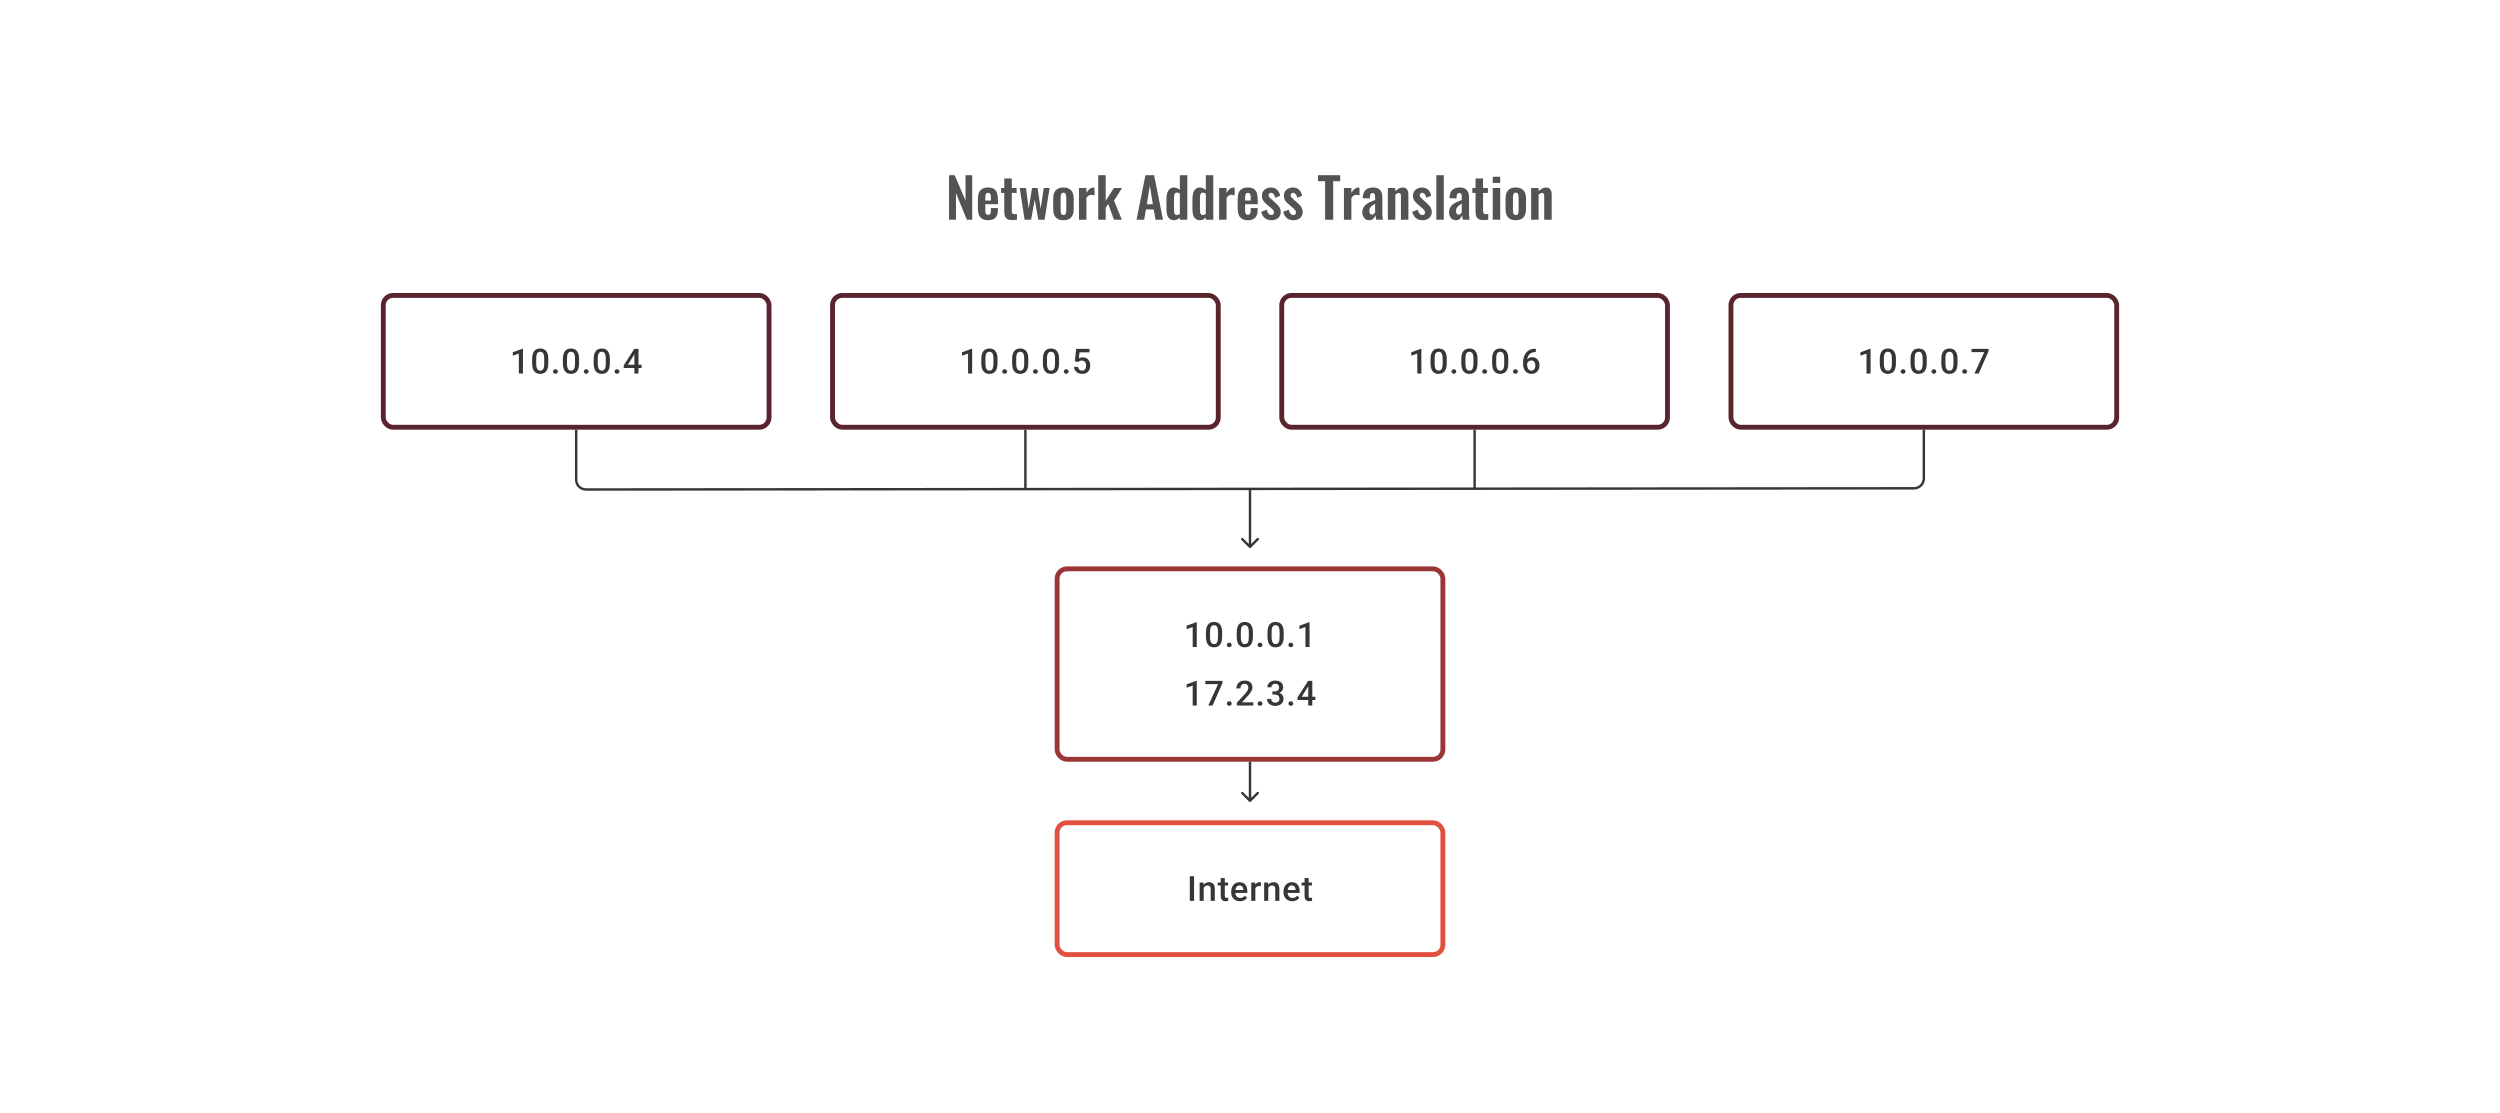 <svg width="1024" height="456" viewBox="0 0 1024 456" fill="none" xmlns="http://www.w3.org/2000/svg">
<path d="M511.646 224.354C511.842 224.549 512.158 224.549 512.354 224.354L515.536 221.172C515.731 220.976 515.731 220.66 515.536 220.464C515.34 220.269 515.024 220.269 514.828 220.464L512 223.293L509.172 220.464C508.976 220.269 508.66 220.269 508.464 220.464C508.269 220.66 508.269 220.976 508.464 221.172L511.646 224.354ZM420 200.333L420 200.833L420 200.333ZM240.004 200.496L240.003 199.996L240.004 200.496ZM235.5 176V196.496H236.5V176H235.5ZM788.5 196.004V176H787.5V196.004H788.5ZM511.5 200.25V224H512.5V200.25H511.5ZM512 200.75L604 200.667L604 199.667L512 199.75L512 200.75ZM604 200.667L784.004 200.504L784.003 199.504L604 199.667L604 200.667ZM604.5 200.167V176H603.5V200.167H604.5ZM240.004 200.996L420 200.833L420 199.833L240.003 199.996L240.004 200.996ZM420 200.833L512 200.75L512 199.75L420 199.833L420 200.833ZM420.5 200.333V176H419.5V200.333H420.5ZM787.5 196.004C787.5 197.935 785.935 199.502 784.003 199.504L784.004 200.504C786.488 200.501 788.5 198.487 788.5 196.004H787.5ZM235.5 196.496C235.5 198.983 237.517 200.999 240.004 200.996L240.003 199.996C238.069 199.998 236.5 198.431 236.5 196.496H235.5Z" fill="#1E1E21" fill-opacity="0.89"/>
<path d="M214.195 142.856V153H212.522V144.842L210.043 145.682V144.3L213.994 142.856H214.195ZM224.582 147.098V148.751C224.582 149.542 224.504 150.218 224.346 150.778C224.194 151.334 223.971 151.785 223.68 152.132C223.388 152.479 223.039 152.734 222.631 152.896C222.229 153.058 221.777 153.139 221.277 153.139C220.879 153.139 220.509 153.088 220.166 152.986C219.828 152.884 219.523 152.725 219.25 152.507C218.977 152.289 218.743 152.009 218.549 151.667C218.359 151.32 218.211 150.905 218.104 150.424C218.002 149.943 217.951 149.385 217.951 148.751V147.098C217.951 146.302 218.03 145.631 218.188 145.085C218.345 144.534 218.569 144.087 218.861 143.745C219.153 143.397 219.5 143.145 219.903 142.988C220.31 142.83 220.763 142.752 221.263 142.752C221.666 142.752 222.036 142.803 222.374 142.904C222.717 143.002 223.022 143.157 223.291 143.37C223.564 143.582 223.795 143.86 223.985 144.203C224.18 144.541 224.328 144.95 224.43 145.432C224.531 145.909 224.582 146.464 224.582 147.098ZM222.909 148.987V146.848C222.909 146.445 222.886 146.091 222.84 145.786C222.793 145.476 222.724 145.214 222.631 145.001C222.543 144.784 222.432 144.608 222.298 144.474C222.164 144.335 222.011 144.235 221.84 144.175C221.668 144.11 221.476 144.078 221.263 144.078C221.004 144.078 220.773 144.129 220.569 144.231C220.365 144.328 220.194 144.485 220.055 144.703C219.916 144.92 219.81 145.207 219.736 145.564C219.666 145.915 219.632 146.344 219.632 146.848V148.987C219.632 149.394 219.655 149.753 219.701 150.063C219.747 150.373 219.817 150.639 219.909 150.861C220.002 151.079 220.113 151.26 220.243 151.403C220.377 151.542 220.53 151.644 220.701 151.709C220.877 151.773 221.069 151.806 221.277 151.806C221.541 151.806 221.775 151.755 221.979 151.653C222.182 151.551 222.354 151.389 222.492 151.167C222.631 150.94 222.735 150.646 222.805 150.285C222.874 149.924 222.909 149.491 222.909 148.987ZM226.526 152.167C226.526 151.908 226.614 151.69 226.79 151.514C226.966 151.334 227.204 151.243 227.505 151.243C227.811 151.243 228.049 151.334 228.22 151.514C228.396 151.69 228.484 151.908 228.484 152.167C228.484 152.426 228.396 152.644 228.22 152.819C228.049 152.995 227.811 153.083 227.505 153.083C227.204 153.083 226.966 152.995 226.79 152.819C226.614 152.644 226.526 152.426 226.526 152.167ZM237.191 147.098V148.751C237.191 149.542 237.112 150.218 236.955 150.778C236.802 151.334 236.58 151.785 236.288 152.132C235.997 152.479 235.647 152.734 235.24 152.896C234.837 153.058 234.386 153.139 233.886 153.139C233.488 153.139 233.117 153.088 232.775 152.986C232.437 152.884 232.132 152.725 231.858 152.507C231.585 152.289 231.352 152.009 231.157 151.667C230.967 151.32 230.819 150.905 230.713 150.424C230.611 149.943 230.56 149.385 230.56 148.751V147.098C230.56 146.302 230.639 145.631 230.796 145.085C230.953 144.534 231.178 144.087 231.47 143.745C231.761 143.397 232.108 143.145 232.511 142.988C232.918 142.83 233.372 142.752 233.872 142.752C234.275 142.752 234.645 142.803 234.983 142.904C235.325 143.002 235.631 143.157 235.899 143.37C236.173 143.582 236.404 143.86 236.594 144.203C236.788 144.541 236.936 144.95 237.038 145.432C237.14 145.909 237.191 146.464 237.191 147.098ZM235.518 148.987V146.848C235.518 146.445 235.494 146.091 235.448 145.786C235.402 145.476 235.332 145.214 235.24 145.001C235.152 144.784 235.041 144.608 234.907 144.474C234.772 144.335 234.62 144.235 234.448 144.175C234.277 144.11 234.085 144.078 233.872 144.078C233.613 144.078 233.381 144.129 233.178 144.231C232.974 144.328 232.803 144.485 232.664 144.703C232.525 144.92 232.419 145.207 232.344 145.564C232.275 145.915 232.24 146.344 232.24 146.848V148.987C232.24 149.394 232.263 149.753 232.31 150.063C232.356 150.373 232.425 150.639 232.518 150.861C232.611 151.079 232.722 151.26 232.851 151.403C232.986 151.542 233.138 151.644 233.31 151.709C233.485 151.773 233.678 151.806 233.886 151.806C234.15 151.806 234.383 151.755 234.587 151.653C234.791 151.551 234.962 151.389 235.101 151.167C235.24 150.94 235.344 150.646 235.413 150.285C235.483 149.924 235.518 149.491 235.518 148.987ZM239.135 152.167C239.135 151.908 239.223 151.69 239.399 151.514C239.575 151.334 239.813 151.243 240.114 151.243C240.419 151.243 240.658 151.334 240.829 151.514C241.005 151.69 241.093 151.908 241.093 152.167C241.093 152.426 241.005 152.644 240.829 152.819C240.658 152.995 240.419 153.083 240.114 153.083C239.813 153.083 239.575 152.995 239.399 152.819C239.223 152.644 239.135 152.426 239.135 152.167ZM249.8 147.098V148.751C249.8 149.542 249.721 150.218 249.563 150.778C249.411 151.334 249.188 151.785 248.897 152.132C248.605 152.479 248.256 152.734 247.848 152.896C247.446 153.058 246.994 153.139 246.494 153.139C246.096 153.139 245.726 153.088 245.384 152.986C245.046 152.884 244.74 152.725 244.467 152.507C244.194 152.289 243.96 152.009 243.766 151.667C243.576 151.32 243.428 150.905 243.321 150.424C243.22 149.943 243.169 149.385 243.169 148.751V147.098C243.169 146.302 243.247 145.631 243.405 145.085C243.562 144.534 243.787 144.087 244.078 143.745C244.37 143.397 244.717 143.145 245.12 142.988C245.527 142.83 245.981 142.752 246.481 142.752C246.883 142.752 247.254 142.803 247.592 142.904C247.934 143.002 248.24 143.157 248.508 143.37C248.781 143.582 249.013 143.86 249.202 144.203C249.397 144.541 249.545 144.95 249.647 145.432C249.749 145.909 249.8 146.464 249.8 147.098ZM248.126 148.987V146.848C248.126 146.445 248.103 146.091 248.057 145.786C248.01 145.476 247.941 145.214 247.848 145.001C247.76 144.784 247.649 144.608 247.515 144.474C247.381 144.335 247.228 144.235 247.057 144.175C246.886 144.11 246.694 144.078 246.481 144.078C246.221 144.078 245.99 144.129 245.786 144.231C245.583 144.328 245.411 144.485 245.272 144.703C245.134 144.92 245.027 145.207 244.953 145.564C244.884 145.915 244.849 146.344 244.849 146.848V148.987C244.849 149.394 244.872 149.753 244.918 150.063C244.965 150.373 245.034 150.639 245.127 150.861C245.219 151.079 245.33 151.26 245.46 151.403C245.594 151.542 245.747 151.644 245.918 151.709C246.094 151.773 246.286 151.806 246.494 151.806C246.758 151.806 246.992 151.755 247.196 151.653C247.399 151.551 247.571 151.389 247.71 151.167C247.848 150.94 247.953 150.646 248.022 150.285C248.091 149.924 248.126 149.491 248.126 148.987ZM251.743 152.167C251.743 151.908 251.831 151.69 252.007 151.514C252.183 151.334 252.422 151.243 252.722 151.243C253.028 151.243 253.266 151.334 253.438 151.514C253.613 151.69 253.701 151.908 253.701 152.167C253.701 152.426 253.613 152.644 253.438 152.819C253.266 152.995 253.028 153.083 252.722 153.083C252.422 153.083 252.183 152.995 252.007 152.819C251.831 152.644 251.743 152.426 251.743 152.167ZM262.783 149.396V150.73H255.493L255.437 149.723L259.797 142.89H261.137L259.686 145.376L257.18 149.396H262.783ZM261.519 142.89V153H259.846V142.89H261.519Z" fill="#1E1E21" fill-opacity="0.89"/>
<rect x="157" y="121" width="158" height="54" rx="4" stroke="#59242D" stroke-width="2"/>
<path d="M398.195 142.856V153H396.522V144.842L394.043 145.682V144.3L397.994 142.856H398.195ZM408.582 147.098V148.751C408.582 149.542 408.504 150.218 408.346 150.778C408.194 151.334 407.971 151.785 407.68 152.132C407.388 152.479 407.039 152.734 406.631 152.896C406.229 153.058 405.777 153.139 405.277 153.139C404.879 153.139 404.509 153.088 404.166 152.986C403.828 152.884 403.523 152.725 403.25 152.507C402.977 152.289 402.743 152.009 402.549 151.667C402.359 151.32 402.211 150.905 402.104 150.424C402.002 149.943 401.951 149.385 401.951 148.751V147.098C401.951 146.302 402.03 145.631 402.188 145.085C402.345 144.534 402.569 144.087 402.861 143.745C403.153 143.397 403.5 143.145 403.903 142.988C404.31 142.83 404.763 142.752 405.263 142.752C405.666 142.752 406.036 142.803 406.374 142.904C406.717 143.002 407.022 143.157 407.291 143.37C407.564 143.582 407.795 143.86 407.985 144.203C408.18 144.541 408.328 144.95 408.43 145.432C408.531 145.909 408.582 146.464 408.582 147.098ZM406.909 148.987V146.848C406.909 146.445 406.886 146.091 406.84 145.786C406.793 145.476 406.724 145.214 406.631 145.001C406.543 144.784 406.432 144.608 406.298 144.474C406.164 144.335 406.011 144.235 405.84 144.175C405.668 144.11 405.476 144.078 405.263 144.078C405.004 144.078 404.773 144.129 404.569 144.231C404.365 144.328 404.194 144.485 404.055 144.703C403.916 144.92 403.81 145.207 403.736 145.564C403.666 145.915 403.632 146.344 403.632 146.848V148.987C403.632 149.394 403.655 149.753 403.701 150.063C403.747 150.373 403.817 150.639 403.909 150.861C404.002 151.079 404.113 151.26 404.243 151.403C404.377 151.542 404.53 151.644 404.701 151.709C404.877 151.773 405.069 151.806 405.277 151.806C405.541 151.806 405.775 151.755 405.979 151.653C406.182 151.551 406.354 151.389 406.492 151.167C406.631 150.94 406.735 150.646 406.805 150.285C406.874 149.924 406.909 149.491 406.909 148.987ZM410.526 152.167C410.526 151.908 410.614 151.69 410.79 151.514C410.966 151.334 411.204 151.243 411.505 151.243C411.811 151.243 412.049 151.334 412.22 151.514C412.396 151.69 412.484 151.908 412.484 152.167C412.484 152.426 412.396 152.644 412.22 152.819C412.049 152.995 411.811 153.083 411.505 153.083C411.204 153.083 410.966 152.995 410.79 152.819C410.614 152.644 410.526 152.426 410.526 152.167ZM421.191 147.098V148.751C421.191 149.542 421.112 150.218 420.955 150.778C420.802 151.334 420.58 151.785 420.288 152.132C419.997 152.479 419.647 152.734 419.24 152.896C418.837 153.058 418.386 153.139 417.886 153.139C417.488 153.139 417.117 153.088 416.775 152.986C416.437 152.884 416.132 152.725 415.858 152.507C415.585 152.289 415.352 152.009 415.157 151.667C414.967 151.32 414.819 150.905 414.713 150.424C414.611 149.943 414.56 149.385 414.56 148.751V147.098C414.56 146.302 414.639 145.631 414.796 145.085C414.953 144.534 415.178 144.087 415.47 143.745C415.761 143.397 416.108 143.145 416.511 142.988C416.918 142.83 417.372 142.752 417.872 142.752C418.275 142.752 418.645 142.803 418.983 142.904C419.325 143.002 419.631 143.157 419.899 143.37C420.173 143.582 420.404 143.86 420.594 144.203C420.788 144.541 420.936 144.95 421.038 145.432C421.14 145.909 421.191 146.464 421.191 147.098ZM419.518 148.987V146.848C419.518 146.445 419.494 146.091 419.448 145.786C419.402 145.476 419.332 145.214 419.24 145.001C419.152 144.784 419.041 144.608 418.907 144.474C418.772 144.335 418.62 144.235 418.448 144.175C418.277 144.11 418.085 144.078 417.872 144.078C417.613 144.078 417.381 144.129 417.178 144.231C416.974 144.328 416.803 144.485 416.664 144.703C416.525 144.92 416.419 145.207 416.344 145.564C416.275 145.915 416.24 146.344 416.24 146.848V148.987C416.24 149.394 416.263 149.753 416.31 150.063C416.356 150.373 416.425 150.639 416.518 150.861C416.611 151.079 416.722 151.26 416.851 151.403C416.986 151.542 417.138 151.644 417.31 151.709C417.485 151.773 417.678 151.806 417.886 151.806C418.15 151.806 418.383 151.755 418.587 151.653C418.791 151.551 418.962 151.389 419.101 151.167C419.24 150.94 419.344 150.646 419.413 150.285C419.483 149.924 419.518 149.491 419.518 148.987ZM423.135 152.167C423.135 151.908 423.223 151.69 423.399 151.514C423.575 151.334 423.813 151.243 424.114 151.243C424.419 151.243 424.658 151.334 424.829 151.514C425.005 151.69 425.093 151.908 425.093 152.167C425.093 152.426 425.005 152.644 424.829 152.819C424.658 152.995 424.419 153.083 424.114 153.083C423.813 153.083 423.575 152.995 423.399 152.819C423.223 152.644 423.135 152.426 423.135 152.167ZM433.8 147.098V148.751C433.8 149.542 433.721 150.218 433.563 150.778C433.411 151.334 433.188 151.785 432.897 152.132C432.605 152.479 432.256 152.734 431.848 152.896C431.446 153.058 430.994 153.139 430.494 153.139C430.096 153.139 429.726 153.088 429.384 152.986C429.046 152.884 428.74 152.725 428.467 152.507C428.194 152.289 427.96 152.009 427.766 151.667C427.576 151.32 427.428 150.905 427.321 150.424C427.22 149.943 427.169 149.385 427.169 148.751V147.098C427.169 146.302 427.247 145.631 427.405 145.085C427.562 144.534 427.787 144.087 428.078 143.745C428.37 143.397 428.717 143.145 429.12 142.988C429.527 142.83 429.981 142.752 430.481 142.752C430.883 142.752 431.254 142.803 431.592 142.904C431.934 143.002 432.24 143.157 432.508 143.37C432.781 143.582 433.013 143.86 433.202 144.203C433.397 144.541 433.545 144.95 433.647 145.432C433.749 145.909 433.8 146.464 433.8 147.098ZM432.126 148.987V146.848C432.126 146.445 432.103 146.091 432.057 145.786C432.01 145.476 431.941 145.214 431.848 145.001C431.76 144.784 431.649 144.608 431.515 144.474C431.381 144.335 431.228 144.235 431.057 144.175C430.886 144.11 430.694 144.078 430.481 144.078C430.221 144.078 429.99 144.129 429.786 144.231C429.583 144.328 429.411 144.485 429.272 144.703C429.134 144.92 429.027 145.207 428.953 145.564C428.884 145.915 428.849 146.344 428.849 146.848V148.987C428.849 149.394 428.872 149.753 428.918 150.063C428.965 150.373 429.034 150.639 429.127 150.861C429.219 151.079 429.33 151.26 429.46 151.403C429.594 151.542 429.747 151.644 429.918 151.709C430.094 151.773 430.286 151.806 430.494 151.806C430.758 151.806 430.992 151.755 431.196 151.653C431.399 151.551 431.571 151.389 431.71 151.167C431.848 150.94 431.953 150.646 432.022 150.285C432.091 149.924 432.126 149.491 432.126 148.987ZM435.743 152.167C435.743 151.908 435.831 151.69 436.007 151.514C436.183 151.334 436.422 151.243 436.722 151.243C437.028 151.243 437.266 151.334 437.438 151.514C437.613 151.69 437.701 151.908 437.701 152.167C437.701 152.426 437.613 152.644 437.438 152.819C437.266 152.995 437.028 153.083 436.722 153.083C436.422 153.083 436.183 152.995 436.007 152.819C435.831 152.644 435.743 152.426 435.743 152.167ZM441.576 148.299L440.242 147.973L440.791 142.89H446.241V144.307H442.18L441.902 146.786C442.059 146.693 442.277 146.603 442.555 146.515C442.832 146.422 443.149 146.376 443.506 146.376C443.983 146.376 444.408 146.455 444.783 146.612C445.163 146.765 445.485 146.989 445.748 147.286C446.012 147.577 446.214 147.934 446.353 148.355C446.491 148.771 446.561 149.241 446.561 149.764C446.561 150.232 446.491 150.669 446.353 151.077C446.218 151.484 446.015 151.843 445.742 152.153C445.468 152.463 445.124 152.706 444.707 152.882C444.295 153.053 443.807 153.139 443.242 153.139C442.821 153.139 442.416 153.079 442.027 152.958C441.643 152.833 441.298 152.651 440.992 152.41C440.687 152.164 440.441 151.864 440.256 151.507C440.071 151.146 439.965 150.732 439.937 150.264H441.576C441.617 150.593 441.707 150.873 441.846 151.104C441.99 151.331 442.18 151.505 442.416 151.625C442.652 151.746 442.925 151.806 443.235 151.806C443.517 151.806 443.76 151.757 443.964 151.66C444.168 151.558 444.337 151.415 444.471 151.229C444.61 151.04 444.712 150.817 444.776 150.563C444.846 150.308 444.881 150.026 444.881 149.716C444.881 149.42 444.841 149.149 444.763 148.903C444.688 148.658 444.575 148.445 444.422 148.265C444.274 148.084 444.087 147.945 443.86 147.848C443.633 147.746 443.372 147.695 443.075 147.695C442.677 147.695 442.372 147.753 442.159 147.869C441.95 147.985 441.756 148.128 441.576 148.299Z" fill="#1E1E21" fill-opacity="0.89"/>
<rect x="341" y="121" width="158" height="54" rx="4" stroke="#59242D" stroke-width="2"/>
<path d="M490.195 254.856V265H488.522V256.842L486.043 257.682V256.3L489.994 254.856H490.195ZM500.582 259.098V260.751C500.582 261.542 500.504 262.218 500.346 262.778C500.194 263.334 499.971 263.785 499.68 264.132C499.388 264.479 499.039 264.734 498.631 264.896C498.229 265.058 497.777 265.139 497.277 265.139C496.879 265.139 496.509 265.088 496.166 264.986C495.828 264.884 495.523 264.725 495.25 264.507C494.977 264.289 494.743 264.009 494.549 263.667C494.359 263.32 494.211 262.905 494.104 262.424C494.002 261.943 493.951 261.385 493.951 260.751V259.098C493.951 258.302 494.03 257.631 494.188 257.085C494.345 256.534 494.569 256.087 494.861 255.745C495.153 255.397 495.5 255.145 495.903 254.988C496.31 254.83 496.763 254.752 497.263 254.752C497.666 254.752 498.036 254.803 498.374 254.904C498.717 255.002 499.022 255.157 499.291 255.37C499.564 255.582 499.795 255.86 499.985 256.203C500.18 256.541 500.328 256.95 500.43 257.432C500.531 257.909 500.582 258.464 500.582 259.098ZM498.909 260.987V258.848C498.909 258.445 498.886 258.091 498.84 257.786C498.793 257.476 498.724 257.214 498.631 257.001C498.543 256.784 498.432 256.608 498.298 256.474C498.164 256.335 498.011 256.235 497.84 256.175C497.668 256.11 497.476 256.078 497.263 256.078C497.004 256.078 496.773 256.129 496.569 256.231C496.365 256.328 496.194 256.485 496.055 256.703C495.916 256.92 495.81 257.207 495.736 257.564C495.666 257.915 495.632 258.344 495.632 258.848V260.987C495.632 261.394 495.655 261.753 495.701 262.063C495.747 262.373 495.817 262.639 495.909 262.861C496.002 263.079 496.113 263.26 496.243 263.403C496.377 263.542 496.53 263.644 496.701 263.709C496.877 263.773 497.069 263.806 497.277 263.806C497.541 263.806 497.775 263.755 497.979 263.653C498.182 263.551 498.354 263.389 498.492 263.167C498.631 262.94 498.735 262.646 498.805 262.285C498.874 261.924 498.909 261.491 498.909 260.987ZM502.526 264.167C502.526 263.908 502.614 263.69 502.79 263.514C502.966 263.334 503.204 263.243 503.505 263.243C503.811 263.243 504.049 263.334 504.22 263.514C504.396 263.69 504.484 263.908 504.484 264.167C504.484 264.426 504.396 264.644 504.22 264.819C504.049 264.995 503.811 265.083 503.505 265.083C503.204 265.083 502.966 264.995 502.79 264.819C502.614 264.644 502.526 264.426 502.526 264.167ZM513.191 259.098V260.751C513.191 261.542 513.112 262.218 512.955 262.778C512.802 263.334 512.58 263.785 512.288 264.132C511.997 264.479 511.647 264.734 511.24 264.896C510.837 265.058 510.386 265.139 509.886 265.139C509.488 265.139 509.117 265.088 508.775 264.986C508.437 264.884 508.132 264.725 507.858 264.507C507.585 264.289 507.352 264.009 507.157 263.667C506.967 263.32 506.819 262.905 506.713 262.424C506.611 261.943 506.56 261.385 506.56 260.751V259.098C506.56 258.302 506.639 257.631 506.796 257.085C506.953 256.534 507.178 256.087 507.47 255.745C507.761 255.397 508.108 255.145 508.511 254.988C508.918 254.83 509.372 254.752 509.872 254.752C510.275 254.752 510.645 254.803 510.983 254.904C511.325 255.002 511.631 255.157 511.899 255.37C512.173 255.582 512.404 255.86 512.594 256.203C512.788 256.541 512.936 256.95 513.038 257.432C513.14 257.909 513.191 258.464 513.191 259.098ZM511.518 260.987V258.848C511.518 258.445 511.494 258.091 511.448 257.786C511.402 257.476 511.332 257.214 511.24 257.001C511.152 256.784 511.041 256.608 510.907 256.474C510.772 256.335 510.62 256.235 510.448 256.175C510.277 256.11 510.085 256.078 509.872 256.078C509.613 256.078 509.381 256.129 509.178 256.231C508.974 256.328 508.803 256.485 508.664 256.703C508.525 256.92 508.419 257.207 508.344 257.564C508.275 257.915 508.24 258.344 508.24 258.848V260.987C508.24 261.394 508.263 261.753 508.31 262.063C508.356 262.373 508.425 262.639 508.518 262.861C508.611 263.079 508.722 263.26 508.851 263.403C508.986 263.542 509.138 263.644 509.31 263.709C509.485 263.773 509.678 263.806 509.886 263.806C510.15 263.806 510.383 263.755 510.587 263.653C510.791 263.551 510.962 263.389 511.101 263.167C511.24 262.94 511.344 262.646 511.413 262.285C511.483 261.924 511.518 261.491 511.518 260.987ZM515.135 264.167C515.135 263.908 515.223 263.69 515.399 263.514C515.575 263.334 515.813 263.243 516.114 263.243C516.419 263.243 516.658 263.334 516.829 263.514C517.005 263.69 517.093 263.908 517.093 264.167C517.093 264.426 517.005 264.644 516.829 264.819C516.658 264.995 516.419 265.083 516.114 265.083C515.813 265.083 515.575 264.995 515.399 264.819C515.223 264.644 515.135 264.426 515.135 264.167ZM525.8 259.098V260.751C525.8 261.542 525.721 262.218 525.563 262.778C525.411 263.334 525.188 263.785 524.897 264.132C524.605 264.479 524.256 264.734 523.848 264.896C523.446 265.058 522.994 265.139 522.494 265.139C522.096 265.139 521.726 265.088 521.384 264.986C521.046 264.884 520.74 264.725 520.467 264.507C520.194 264.289 519.96 264.009 519.766 263.667C519.576 263.32 519.428 262.905 519.321 262.424C519.22 261.943 519.169 261.385 519.169 260.751V259.098C519.169 258.302 519.247 257.631 519.405 257.085C519.562 256.534 519.787 256.087 520.078 255.745C520.37 255.397 520.717 255.145 521.12 254.988C521.527 254.83 521.981 254.752 522.481 254.752C522.883 254.752 523.254 254.803 523.592 254.904C523.934 255.002 524.24 255.157 524.508 255.37C524.781 255.582 525.013 255.86 525.202 256.203C525.397 256.541 525.545 256.95 525.647 257.432C525.749 257.909 525.8 258.464 525.8 259.098ZM524.126 260.987V258.848C524.126 258.445 524.103 258.091 524.057 257.786C524.01 257.476 523.941 257.214 523.848 257.001C523.76 256.784 523.649 256.608 523.515 256.474C523.381 256.335 523.228 256.235 523.057 256.175C522.886 256.11 522.694 256.078 522.481 256.078C522.221 256.078 521.99 256.129 521.786 256.231C521.583 256.328 521.411 256.485 521.272 256.703C521.134 256.92 521.027 257.207 520.953 257.564C520.884 257.915 520.849 258.344 520.849 258.848V260.987C520.849 261.394 520.872 261.753 520.918 262.063C520.965 262.373 521.034 262.639 521.127 262.861C521.219 263.079 521.33 263.26 521.46 263.403C521.594 263.542 521.747 263.644 521.918 263.709C522.094 263.773 522.286 263.806 522.494 263.806C522.758 263.806 522.992 263.755 523.196 263.653C523.399 263.551 523.571 263.389 523.71 263.167C523.848 262.94 523.953 262.646 524.022 262.285C524.091 261.924 524.126 261.491 524.126 260.987ZM527.743 264.167C527.743 263.908 527.831 263.69 528.007 263.514C528.183 263.334 528.422 263.243 528.722 263.243C529.028 263.243 529.266 263.334 529.438 263.514C529.613 263.69 529.701 263.908 529.701 264.167C529.701 264.426 529.613 264.644 529.438 264.819C529.266 264.995 529.028 265.083 528.722 265.083C528.422 265.083 528.183 264.995 528.007 264.819C527.831 264.644 527.743 264.426 527.743 264.167ZM536.388 254.856V265H534.714V256.842L532.235 257.682V256.3L536.186 254.856H536.388ZM490.195 278.856V289H488.522V280.842L486.043 281.682V280.3L489.994 278.856H490.195ZM500.707 278.89V279.807L496.666 289H494.903L498.937 280.224H493.701V278.89H500.707ZM502.526 288.167C502.526 287.908 502.614 287.69 502.79 287.514C502.966 287.334 503.204 287.243 503.505 287.243C503.811 287.243 504.049 287.334 504.22 287.514C504.396 287.69 504.484 287.908 504.484 288.167C504.484 288.426 504.396 288.644 504.22 288.819C504.049 288.995 503.811 289.083 503.505 289.083C503.204 289.083 502.966 288.995 502.79 288.819C502.614 288.644 502.526 288.426 502.526 288.167ZM513.378 287.667V289H506.602V287.854L509.893 284.265C510.254 283.857 510.539 283.505 510.747 283.209C510.955 282.913 511.101 282.647 511.184 282.411C511.272 282.17 511.316 281.936 511.316 281.709C511.316 281.39 511.256 281.11 511.136 280.869C511.02 280.624 510.849 280.432 510.622 280.293C510.395 280.15 510.12 280.078 509.796 280.078C509.421 280.078 509.106 280.159 508.851 280.321C508.597 280.483 508.405 280.707 508.275 280.994C508.145 281.277 508.081 281.601 508.081 281.966H506.407C506.407 281.379 506.542 280.842 506.81 280.356C507.078 279.865 507.467 279.476 507.976 279.189C508.486 278.897 509.099 278.752 509.816 278.752C510.492 278.752 511.066 278.865 511.538 279.092C512.011 279.319 512.369 279.64 512.615 280.057C512.865 280.474 512.99 280.967 512.99 281.536C512.99 281.851 512.939 282.163 512.837 282.473C512.735 282.783 512.589 283.094 512.399 283.404C512.214 283.709 511.994 284.017 511.74 284.327C511.485 284.633 511.205 284.943 510.9 285.258L508.712 287.667H513.378ZM515.135 288.167C515.135 287.908 515.223 287.69 515.399 287.514C515.575 287.334 515.813 287.243 516.114 287.243C516.419 287.243 516.658 287.334 516.829 287.514C517.005 287.69 517.093 287.908 517.093 288.167C517.093 288.426 517.005 288.644 516.829 288.819C516.658 288.995 516.419 289.083 516.114 289.083C515.813 289.083 515.575 288.995 515.399 288.819C515.223 288.644 515.135 288.426 515.135 288.167ZM521.175 283.188H522.175C522.564 283.188 522.886 283.121 523.14 282.987C523.399 282.853 523.592 282.668 523.717 282.432C523.841 282.196 523.904 281.925 523.904 281.619C523.904 281.3 523.846 281.027 523.73 280.8C523.619 280.568 523.448 280.39 523.217 280.265C522.99 280.14 522.7 280.078 522.349 280.078C522.052 280.078 521.784 280.138 521.543 280.258C521.307 280.374 521.12 280.541 520.981 280.758C520.842 280.971 520.773 281.226 520.773 281.522H519.092C519.092 280.985 519.233 280.508 519.516 280.092C519.798 279.675 520.182 279.349 520.668 279.113C521.159 278.872 521.71 278.752 522.321 278.752C522.974 278.752 523.543 278.86 524.029 279.078C524.52 279.291 524.902 279.61 525.175 280.036C525.448 280.462 525.584 280.99 525.584 281.619C525.584 281.906 525.517 282.198 525.383 282.494C525.249 282.79 525.05 283.061 524.786 283.306C524.522 283.547 524.193 283.744 523.8 283.897C523.406 284.045 522.95 284.119 522.432 284.119H521.175V283.188ZM521.175 284.494V283.577H522.432C523.024 283.577 523.529 283.647 523.946 283.786C524.367 283.924 524.709 284.117 524.973 284.362C525.237 284.603 525.429 284.878 525.55 285.188C525.675 285.498 525.737 285.827 525.737 286.174C525.737 286.646 525.651 287.067 525.48 287.438C525.313 287.803 525.075 288.114 524.765 288.368C524.455 288.623 524.091 288.815 523.675 288.944C523.263 289.074 522.814 289.139 522.328 289.139C521.893 289.139 521.476 289.079 521.078 288.958C520.68 288.838 520.324 288.66 520.009 288.424C519.694 288.183 519.444 287.884 519.259 287.528C519.078 287.167 518.988 286.75 518.988 286.278H520.661C520.661 286.579 520.731 286.845 520.87 287.077C521.013 287.304 521.212 287.482 521.467 287.611C521.726 287.741 522.022 287.806 522.356 287.806C522.707 287.806 523.011 287.743 523.265 287.618C523.52 287.493 523.714 287.308 523.848 287.063C523.987 286.817 524.057 286.521 524.057 286.174C524.057 285.781 523.98 285.461 523.828 285.216C523.675 284.971 523.457 284.79 523.175 284.674C522.893 284.554 522.559 284.494 522.175 284.494H521.175ZM527.743 288.167C527.743 287.908 527.831 287.69 528.007 287.514C528.183 287.334 528.422 287.243 528.722 287.243C529.028 287.243 529.266 287.334 529.438 287.514C529.613 287.69 529.701 287.908 529.701 288.167C529.701 288.426 529.613 288.644 529.438 288.819C529.266 288.995 529.028 289.083 528.722 289.083C528.422 289.083 528.183 288.995 528.007 288.819C527.831 288.644 527.743 288.426 527.743 288.167ZM538.783 285.396V286.73H531.493L531.437 285.723L535.797 278.89H537.137L535.686 281.376L533.18 285.396H538.783ZM537.519 278.89V289H535.846V278.89H537.519Z" fill="#1E1E21" fill-opacity="0.89"/>
<rect x="433" y="233" width="158" height="78" rx="4" stroke="#9A3538" stroke-width="2"/>
<path d="M489.091 358.89V369H487.349V358.89H489.091ZM493.035 363.091V369H491.362V361.487H492.938L493.035 363.091ZM492.736 364.966L492.195 364.959C492.199 364.427 492.273 363.938 492.417 363.494C492.565 363.05 492.769 362.668 493.028 362.348C493.292 362.029 493.607 361.784 493.972 361.612C494.338 361.436 494.745 361.348 495.194 361.348C495.555 361.348 495.882 361.399 496.173 361.501C496.47 361.598 496.722 361.758 496.93 361.98C497.143 362.202 497.305 362.492 497.416 362.848C497.527 363.2 497.583 363.633 497.583 364.147V369H495.903V364.14C495.903 363.779 495.849 363.494 495.743 363.286C495.641 363.073 495.491 362.922 495.292 362.834C495.097 362.742 494.854 362.695 494.562 362.695C494.275 362.695 494.019 362.756 493.792 362.876C493.565 362.996 493.373 363.161 493.215 363.369C493.063 363.577 492.945 363.818 492.861 364.091C492.778 364.364 492.736 364.656 492.736 364.966ZM503.019 361.487V362.709H498.784V361.487H503.019ZM500.006 359.647H501.679V366.924C501.679 367.155 501.712 367.334 501.776 367.459C501.846 367.579 501.941 367.66 502.061 367.702C502.181 367.743 502.323 367.764 502.485 367.764C502.6 367.764 502.711 367.757 502.818 367.743C502.924 367.729 503.01 367.715 503.075 367.702L503.082 368.979C502.943 369.021 502.781 369.058 502.596 369.09C502.415 369.123 502.207 369.139 501.971 369.139C501.587 369.139 501.246 369.072 500.95 368.938C500.654 368.799 500.422 368.574 500.256 368.264C500.089 367.954 500.006 367.542 500.006 367.028V359.647ZM507.907 369.139C507.352 369.139 506.849 369.049 506.4 368.868C505.956 368.683 505.576 368.426 505.262 368.097C504.951 367.769 504.713 367.382 504.546 366.938C504.38 366.493 504.296 366.014 504.296 365.501V365.223C504.296 364.635 504.382 364.103 504.553 363.626C504.725 363.149 504.963 362.742 505.269 362.404C505.574 362.061 505.935 361.8 506.352 361.619C506.768 361.439 507.22 361.348 507.706 361.348C508.243 361.348 508.712 361.439 509.115 361.619C509.518 361.8 509.851 362.054 510.115 362.383C510.383 362.707 510.583 363.094 510.712 363.543C510.846 363.992 510.914 364.487 510.914 365.028V365.744H505.109V364.542H509.261V364.41C509.252 364.11 509.192 363.827 509.08 363.563C508.974 363.3 508.81 363.087 508.587 362.925C508.365 362.763 508.069 362.682 507.699 362.682C507.421 362.682 507.173 362.742 506.956 362.862C506.743 362.978 506.565 363.147 506.421 363.369C506.278 363.591 506.167 363.86 506.088 364.174C506.014 364.485 505.977 364.834 505.977 365.223V365.501C505.977 365.829 506.021 366.135 506.109 366.417C506.201 366.695 506.336 366.938 506.511 367.146C506.687 367.354 506.9 367.519 507.15 367.639C507.4 367.755 507.685 367.813 508.004 367.813C508.407 367.813 508.766 367.732 509.08 367.57C509.395 367.408 509.668 367.179 509.9 366.882L510.782 367.736C510.62 367.972 510.409 368.199 510.15 368.417C509.891 368.63 509.573 368.803 509.198 368.938C508.828 369.072 508.398 369.139 507.907 369.139ZM514.184 362.918V369H512.51V361.487H514.107L514.184 362.918ZM516.482 361.439L516.468 362.994C516.366 362.975 516.255 362.962 516.135 362.952C516.019 362.943 515.903 362.938 515.787 362.938C515.5 362.938 515.248 362.98 515.031 363.063C514.813 363.142 514.63 363.258 514.482 363.411C514.339 363.559 514.228 363.739 514.149 363.952C514.07 364.165 514.024 364.403 514.01 364.667L513.628 364.695C513.628 364.223 513.674 363.786 513.767 363.383C513.86 362.98 513.998 362.626 514.184 362.32C514.373 362.015 514.609 361.777 514.892 361.605C515.179 361.434 515.51 361.348 515.885 361.348C515.987 361.348 516.095 361.358 516.211 361.376C516.331 361.395 516.422 361.416 516.482 361.439ZM519.474 363.091V369H517.801V361.487H519.377L519.474 363.091ZM519.176 364.966L518.634 364.959C518.639 364.427 518.713 363.938 518.856 363.494C519.004 363.05 519.208 362.668 519.467 362.348C519.731 362.029 520.046 361.784 520.411 361.612C520.777 361.436 521.184 361.348 521.633 361.348C521.995 361.348 522.321 361.399 522.613 361.501C522.909 361.598 523.161 361.758 523.369 361.98C523.582 362.202 523.744 362.492 523.855 362.848C523.966 363.2 524.022 363.633 524.022 364.147V369H522.342V364.14C522.342 363.779 522.288 363.494 522.182 363.286C522.08 363.073 521.93 362.922 521.731 362.834C521.536 362.742 521.293 362.695 521.002 362.695C520.715 362.695 520.458 362.756 520.231 362.876C520.004 362.996 519.812 363.161 519.655 363.369C519.502 363.577 519.384 363.818 519.301 364.091C519.217 364.364 519.176 364.656 519.176 364.966ZM529.326 369.139C528.771 369.139 528.269 369.049 527.82 368.868C527.375 368.683 526.996 368.426 526.681 368.097C526.371 367.769 526.133 367.382 525.966 366.938C525.799 366.493 525.716 366.014 525.716 365.501V365.223C525.716 364.635 525.802 364.103 525.973 363.626C526.144 363.149 526.382 362.742 526.688 362.404C526.993 362.061 527.355 361.8 527.771 361.619C528.188 361.439 528.639 361.348 529.125 361.348C529.662 361.348 530.132 361.439 530.535 361.619C530.937 361.8 531.271 362.054 531.534 362.383C531.803 362.707 532.002 363.094 532.132 363.543C532.266 363.992 532.333 364.487 532.333 365.028V365.744H526.528V364.542H530.68V364.41C530.671 364.11 530.611 363.827 530.5 363.563C530.393 363.3 530.229 363.087 530.007 362.925C529.785 362.763 529.488 362.682 529.118 362.682C528.84 362.682 528.593 362.742 528.375 362.862C528.162 362.978 527.984 363.147 527.841 363.369C527.697 363.591 527.586 363.86 527.507 364.174C527.433 364.485 527.396 364.834 527.396 365.223V365.501C527.396 365.829 527.44 366.135 527.528 366.417C527.621 366.695 527.755 366.938 527.931 367.146C528.107 367.354 528.32 367.519 528.57 367.639C528.82 367.755 529.104 367.813 529.424 367.813C529.826 367.813 530.185 367.732 530.5 367.57C530.815 367.408 531.088 367.179 531.319 366.882L532.201 367.736C532.039 367.972 531.828 368.199 531.569 368.417C531.31 368.63 530.993 368.803 530.618 368.938C530.248 369.072 529.817 369.139 529.326 369.139ZM537.367 361.487V362.709H533.131V361.487H537.367ZM534.353 359.647H536.027V366.924C536.027 367.155 536.059 367.334 536.124 367.459C536.193 367.579 536.288 367.66 536.408 367.702C536.529 367.743 536.67 367.764 536.832 367.764C536.948 367.764 537.059 367.757 537.165 367.743C537.272 367.729 537.357 367.715 537.422 367.702L537.429 368.979C537.29 369.021 537.128 369.058 536.943 369.09C536.763 369.123 536.554 369.139 536.318 369.139C535.934 369.139 535.594 369.072 535.297 368.938C535.001 368.799 534.77 368.574 534.603 368.264C534.436 367.954 534.353 367.542 534.353 367.028V359.647Z" fill="#1E1E21" fill-opacity="0.89"/>
<rect x="433" y="337" width="158" height="54" rx="4" stroke="#E25140" stroke-width="2"/>
<path d="M582.195 142.856V153H580.522V144.842L578.043 145.682V144.3L581.994 142.856H582.195ZM592.582 147.098V148.751C592.582 149.542 592.504 150.218 592.346 150.778C592.194 151.334 591.971 151.785 591.68 152.132C591.388 152.479 591.039 152.734 590.631 152.896C590.229 153.058 589.777 153.139 589.277 153.139C588.879 153.139 588.509 153.088 588.166 152.986C587.828 152.884 587.523 152.725 587.25 152.507C586.977 152.289 586.743 152.009 586.549 151.667C586.359 151.32 586.211 150.905 586.104 150.424C586.002 149.943 585.951 149.385 585.951 148.751V147.098C585.951 146.302 586.03 145.631 586.188 145.085C586.345 144.534 586.569 144.087 586.861 143.745C587.153 143.397 587.5 143.145 587.903 142.988C588.31 142.83 588.763 142.752 589.263 142.752C589.666 142.752 590.036 142.803 590.374 142.904C590.717 143.002 591.022 143.157 591.291 143.37C591.564 143.582 591.795 143.86 591.985 144.203C592.18 144.541 592.328 144.95 592.43 145.432C592.531 145.909 592.582 146.464 592.582 147.098ZM590.909 148.987V146.848C590.909 146.445 590.886 146.091 590.84 145.786C590.793 145.476 590.724 145.214 590.631 145.001C590.543 144.784 590.432 144.608 590.298 144.474C590.164 144.335 590.011 144.235 589.84 144.175C589.668 144.11 589.476 144.078 589.263 144.078C589.004 144.078 588.773 144.129 588.569 144.231C588.365 144.328 588.194 144.485 588.055 144.703C587.916 144.92 587.81 145.207 587.736 145.564C587.666 145.915 587.632 146.344 587.632 146.848V148.987C587.632 149.394 587.655 149.753 587.701 150.063C587.747 150.373 587.817 150.639 587.909 150.861C588.002 151.079 588.113 151.26 588.243 151.403C588.377 151.542 588.53 151.644 588.701 151.709C588.877 151.773 589.069 151.806 589.277 151.806C589.541 151.806 589.775 151.755 589.979 151.653C590.182 151.551 590.354 151.389 590.492 151.167C590.631 150.94 590.735 150.646 590.805 150.285C590.874 149.924 590.909 149.491 590.909 148.987ZM594.526 152.167C594.526 151.908 594.614 151.69 594.79 151.514C594.966 151.334 595.204 151.243 595.505 151.243C595.811 151.243 596.049 151.334 596.22 151.514C596.396 151.69 596.484 151.908 596.484 152.167C596.484 152.426 596.396 152.644 596.22 152.819C596.049 152.995 595.811 153.083 595.505 153.083C595.204 153.083 594.966 152.995 594.79 152.819C594.614 152.644 594.526 152.426 594.526 152.167ZM605.191 147.098V148.751C605.191 149.542 605.112 150.218 604.955 150.778C604.802 151.334 604.58 151.785 604.288 152.132C603.997 152.479 603.647 152.734 603.24 152.896C602.837 153.058 602.386 153.139 601.886 153.139C601.488 153.139 601.117 153.088 600.775 152.986C600.437 152.884 600.132 152.725 599.858 152.507C599.585 152.289 599.352 152.009 599.157 151.667C598.967 151.32 598.819 150.905 598.713 150.424C598.611 149.943 598.56 149.385 598.56 148.751V147.098C598.56 146.302 598.639 145.631 598.796 145.085C598.953 144.534 599.178 144.087 599.47 143.745C599.761 143.397 600.108 143.145 600.511 142.988C600.918 142.83 601.372 142.752 601.872 142.752C602.275 142.752 602.645 142.803 602.983 142.904C603.325 143.002 603.631 143.157 603.899 143.37C604.173 143.582 604.404 143.86 604.594 144.203C604.788 144.541 604.936 144.95 605.038 145.432C605.14 145.909 605.191 146.464 605.191 147.098ZM603.518 148.987V146.848C603.518 146.445 603.494 146.091 603.448 145.786C603.402 145.476 603.332 145.214 603.24 145.001C603.152 144.784 603.041 144.608 602.907 144.474C602.772 144.335 602.62 144.235 602.448 144.175C602.277 144.11 602.085 144.078 601.872 144.078C601.613 144.078 601.381 144.129 601.178 144.231C600.974 144.328 600.803 144.485 600.664 144.703C600.525 144.92 600.419 145.207 600.344 145.564C600.275 145.915 600.24 146.344 600.24 146.848V148.987C600.24 149.394 600.263 149.753 600.31 150.063C600.356 150.373 600.425 150.639 600.518 150.861C600.611 151.079 600.722 151.26 600.851 151.403C600.986 151.542 601.138 151.644 601.31 151.709C601.485 151.773 601.678 151.806 601.886 151.806C602.15 151.806 602.383 151.755 602.587 151.653C602.791 151.551 602.962 151.389 603.101 151.167C603.24 150.94 603.344 150.646 603.413 150.285C603.483 149.924 603.518 149.491 603.518 148.987ZM607.135 152.167C607.135 151.908 607.223 151.69 607.399 151.514C607.575 151.334 607.813 151.243 608.114 151.243C608.419 151.243 608.658 151.334 608.829 151.514C609.005 151.69 609.093 151.908 609.093 152.167C609.093 152.426 609.005 152.644 608.829 152.819C608.658 152.995 608.419 153.083 608.114 153.083C607.813 153.083 607.575 152.995 607.399 152.819C607.223 152.644 607.135 152.426 607.135 152.167ZM617.8 147.098V148.751C617.8 149.542 617.721 150.218 617.563 150.778C617.411 151.334 617.188 151.785 616.897 152.132C616.605 152.479 616.256 152.734 615.848 152.896C615.446 153.058 614.994 153.139 614.494 153.139C614.096 153.139 613.726 153.088 613.384 152.986C613.046 152.884 612.74 152.725 612.467 152.507C612.194 152.289 611.96 152.009 611.766 151.667C611.576 151.32 611.428 150.905 611.321 150.424C611.22 149.943 611.169 149.385 611.169 148.751V147.098C611.169 146.302 611.247 145.631 611.405 145.085C611.562 144.534 611.787 144.087 612.078 143.745C612.37 143.397 612.717 143.145 613.12 142.988C613.527 142.83 613.981 142.752 614.481 142.752C614.883 142.752 615.254 142.803 615.592 142.904C615.934 143.002 616.24 143.157 616.508 143.37C616.781 143.582 617.013 143.86 617.202 144.203C617.397 144.541 617.545 144.95 617.647 145.432C617.749 145.909 617.8 146.464 617.8 147.098ZM616.126 148.987V146.848C616.126 146.445 616.103 146.091 616.057 145.786C616.01 145.476 615.941 145.214 615.848 145.001C615.76 144.784 615.649 144.608 615.515 144.474C615.381 144.335 615.228 144.235 615.057 144.175C614.886 144.11 614.694 144.078 614.481 144.078C614.221 144.078 613.99 144.129 613.786 144.231C613.583 144.328 613.411 144.485 613.272 144.703C613.134 144.92 613.027 145.207 612.953 145.564C612.884 145.915 612.849 146.344 612.849 146.848V148.987C612.849 149.394 612.872 149.753 612.918 150.063C612.965 150.373 613.034 150.639 613.127 150.861C613.219 151.079 613.33 151.26 613.46 151.403C613.594 151.542 613.747 151.644 613.918 151.709C614.094 151.773 614.286 151.806 614.494 151.806C614.758 151.806 614.992 151.755 615.196 151.653C615.399 151.551 615.571 151.389 615.71 151.167C615.848 150.94 615.953 150.646 616.022 150.285C616.091 149.924 616.126 149.491 616.126 148.987ZM619.743 152.167C619.743 151.908 619.831 151.69 620.007 151.514C620.183 151.334 620.422 151.243 620.722 151.243C621.028 151.243 621.266 151.334 621.438 151.514C621.613 151.69 621.701 151.908 621.701 152.167C621.701 152.426 621.613 152.644 621.438 152.819C621.266 152.995 621.028 153.083 620.722 153.083C620.422 153.083 620.183 152.995 620.007 152.819C619.831 152.644 619.743 152.426 619.743 152.167ZM628.874 142.828H629.082V144.196H628.964C628.367 144.196 627.851 144.288 627.416 144.474C626.985 144.659 626.631 144.913 626.353 145.237C626.075 145.561 625.867 145.941 625.728 146.376C625.594 146.807 625.527 147.265 625.527 147.751V149.341C625.527 149.744 625.571 150.1 625.659 150.41C625.747 150.716 625.869 150.973 626.027 151.181C626.189 151.385 626.374 151.54 626.582 151.646C626.791 151.753 627.015 151.806 627.256 151.806C627.506 151.806 627.733 151.755 627.936 151.653C628.14 151.547 628.314 151.401 628.457 151.216C628.601 151.03 628.709 150.811 628.783 150.556C628.857 150.301 628.894 150.024 628.894 149.723C628.894 149.436 628.857 149.167 628.783 148.917C628.714 148.663 628.61 148.441 628.471 148.251C628.332 148.056 628.158 147.906 627.95 147.799C627.746 147.688 627.51 147.633 627.242 147.633C626.909 147.633 626.605 147.711 626.332 147.869C626.064 148.026 625.846 148.232 625.68 148.487C625.518 148.737 625.43 149.003 625.416 149.285L624.777 149.077C624.814 148.647 624.909 148.26 625.062 147.917C625.219 147.575 625.425 147.283 625.68 147.043C625.934 146.802 626.228 146.619 626.561 146.494C626.899 146.364 627.27 146.3 627.672 146.3C628.163 146.3 628.589 146.392 628.95 146.577C629.311 146.763 629.61 147.015 629.846 147.334C630.086 147.649 630.265 148.01 630.38 148.417C630.501 148.82 630.561 149.241 630.561 149.681C630.561 150.167 630.487 150.621 630.339 151.042C630.191 151.459 629.973 151.824 629.686 152.139C629.404 152.454 629.059 152.699 628.651 152.875C628.249 153.051 627.79 153.139 627.277 153.139C626.735 153.139 626.251 153.035 625.825 152.826C625.404 152.618 625.046 152.331 624.749 151.965C624.458 151.6 624.235 151.179 624.083 150.702C623.93 150.225 623.854 149.72 623.854 149.188V148.494C623.854 147.725 623.951 147.001 624.145 146.32C624.34 145.635 624.638 145.031 625.041 144.508C625.448 143.985 625.969 143.576 626.603 143.279C627.237 142.978 627.994 142.828 628.874 142.828Z" fill="#1E1E21" fill-opacity="0.89"/>
<rect x="525" y="121" width="158" height="54" rx="4" stroke="#59242D" stroke-width="2"/>
<path d="M766.195 142.856V153H764.522V144.842L762.043 145.682V144.3L765.994 142.856H766.195ZM776.582 147.098V148.751C776.582 149.542 776.504 150.218 776.346 150.778C776.194 151.334 775.971 151.785 775.68 152.132C775.388 152.479 775.039 152.734 774.631 152.896C774.229 153.058 773.777 153.139 773.277 153.139C772.879 153.139 772.509 153.088 772.166 152.986C771.828 152.884 771.523 152.725 771.25 152.507C770.977 152.289 770.743 152.009 770.549 151.667C770.359 151.32 770.211 150.905 770.104 150.424C770.002 149.943 769.951 149.385 769.951 148.751V147.098C769.951 146.302 770.03 145.631 770.188 145.085C770.345 144.534 770.569 144.087 770.861 143.745C771.153 143.397 771.5 143.145 771.903 142.988C772.31 142.83 772.763 142.752 773.263 142.752C773.666 142.752 774.036 142.803 774.374 142.904C774.717 143.002 775.022 143.157 775.291 143.37C775.564 143.582 775.795 143.86 775.985 144.203C776.18 144.541 776.328 144.95 776.43 145.432C776.531 145.909 776.582 146.464 776.582 147.098ZM774.909 148.987V146.848C774.909 146.445 774.886 146.091 774.84 145.786C774.793 145.476 774.724 145.214 774.631 145.001C774.543 144.784 774.432 144.608 774.298 144.474C774.164 144.335 774.011 144.235 773.84 144.175C773.668 144.11 773.476 144.078 773.263 144.078C773.004 144.078 772.773 144.129 772.569 144.231C772.365 144.328 772.194 144.485 772.055 144.703C771.916 144.92 771.81 145.207 771.736 145.564C771.666 145.915 771.632 146.344 771.632 146.848V148.987C771.632 149.394 771.655 149.753 771.701 150.063C771.747 150.373 771.817 150.639 771.909 150.861C772.002 151.079 772.113 151.26 772.243 151.403C772.377 151.542 772.53 151.644 772.701 151.709C772.877 151.773 773.069 151.806 773.277 151.806C773.541 151.806 773.775 151.755 773.979 151.653C774.182 151.551 774.354 151.389 774.492 151.167C774.631 150.94 774.735 150.646 774.805 150.285C774.874 149.924 774.909 149.491 774.909 148.987ZM778.526 152.167C778.526 151.908 778.614 151.69 778.79 151.514C778.966 151.334 779.204 151.243 779.505 151.243C779.811 151.243 780.049 151.334 780.22 151.514C780.396 151.69 780.484 151.908 780.484 152.167C780.484 152.426 780.396 152.644 780.22 152.819C780.049 152.995 779.811 153.083 779.505 153.083C779.204 153.083 778.966 152.995 778.79 152.819C778.614 152.644 778.526 152.426 778.526 152.167ZM789.191 147.098V148.751C789.191 149.542 789.112 150.218 788.955 150.778C788.802 151.334 788.58 151.785 788.288 152.132C787.997 152.479 787.647 152.734 787.24 152.896C786.837 153.058 786.386 153.139 785.886 153.139C785.488 153.139 785.117 153.088 784.775 152.986C784.437 152.884 784.132 152.725 783.858 152.507C783.585 152.289 783.352 152.009 783.157 151.667C782.967 151.32 782.819 150.905 782.713 150.424C782.611 149.943 782.56 149.385 782.56 148.751V147.098C782.56 146.302 782.639 145.631 782.796 145.085C782.953 144.534 783.178 144.087 783.47 143.745C783.761 143.397 784.108 143.145 784.511 142.988C784.918 142.83 785.372 142.752 785.872 142.752C786.275 142.752 786.645 142.803 786.983 142.904C787.325 143.002 787.631 143.157 787.899 143.37C788.173 143.582 788.404 143.86 788.594 144.203C788.788 144.541 788.936 144.95 789.038 145.432C789.14 145.909 789.191 146.464 789.191 147.098ZM787.518 148.987V146.848C787.518 146.445 787.494 146.091 787.448 145.786C787.402 145.476 787.332 145.214 787.24 145.001C787.152 144.784 787.041 144.608 786.907 144.474C786.772 144.335 786.62 144.235 786.448 144.175C786.277 144.11 786.085 144.078 785.872 144.078C785.613 144.078 785.381 144.129 785.178 144.231C784.974 144.328 784.803 144.485 784.664 144.703C784.525 144.92 784.419 145.207 784.344 145.564C784.275 145.915 784.24 146.344 784.24 146.848V148.987C784.24 149.394 784.263 149.753 784.31 150.063C784.356 150.373 784.425 150.639 784.518 150.861C784.611 151.079 784.722 151.26 784.851 151.403C784.986 151.542 785.138 151.644 785.31 151.709C785.485 151.773 785.678 151.806 785.886 151.806C786.15 151.806 786.383 151.755 786.587 151.653C786.791 151.551 786.962 151.389 787.101 151.167C787.24 150.94 787.344 150.646 787.413 150.285C787.483 149.924 787.518 149.491 787.518 148.987ZM791.135 152.167C791.135 151.908 791.223 151.69 791.399 151.514C791.575 151.334 791.813 151.243 792.114 151.243C792.419 151.243 792.658 151.334 792.829 151.514C793.005 151.69 793.093 151.908 793.093 152.167C793.093 152.426 793.005 152.644 792.829 152.819C792.658 152.995 792.419 153.083 792.114 153.083C791.813 153.083 791.575 152.995 791.399 152.819C791.223 152.644 791.135 152.426 791.135 152.167ZM801.8 147.098V148.751C801.8 149.542 801.721 150.218 801.563 150.778C801.411 151.334 801.188 151.785 800.897 152.132C800.605 152.479 800.256 152.734 799.848 152.896C799.446 153.058 798.994 153.139 798.494 153.139C798.096 153.139 797.726 153.088 797.384 152.986C797.046 152.884 796.74 152.725 796.467 152.507C796.194 152.289 795.96 152.009 795.766 151.667C795.576 151.32 795.428 150.905 795.321 150.424C795.22 149.943 795.169 149.385 795.169 148.751V147.098C795.169 146.302 795.247 145.631 795.405 145.085C795.562 144.534 795.787 144.087 796.078 143.745C796.37 143.397 796.717 143.145 797.12 142.988C797.527 142.83 797.981 142.752 798.481 142.752C798.883 142.752 799.254 142.803 799.592 142.904C799.934 143.002 800.24 143.157 800.508 143.37C800.781 143.582 801.013 143.86 801.202 144.203C801.397 144.541 801.545 144.95 801.647 145.432C801.749 145.909 801.8 146.464 801.8 147.098ZM800.126 148.987V146.848C800.126 146.445 800.103 146.091 800.057 145.786C800.01 145.476 799.941 145.214 799.848 145.001C799.76 144.784 799.649 144.608 799.515 144.474C799.381 144.335 799.228 144.235 799.057 144.175C798.886 144.11 798.694 144.078 798.481 144.078C798.221 144.078 797.99 144.129 797.786 144.231C797.583 144.328 797.411 144.485 797.272 144.703C797.134 144.92 797.027 145.207 796.953 145.564C796.884 145.915 796.849 146.344 796.849 146.848V148.987C796.849 149.394 796.872 149.753 796.918 150.063C796.965 150.373 797.034 150.639 797.127 150.861C797.219 151.079 797.33 151.26 797.46 151.403C797.594 151.542 797.747 151.644 797.918 151.709C798.094 151.773 798.286 151.806 798.494 151.806C798.758 151.806 798.992 151.755 799.196 151.653C799.399 151.551 799.571 151.389 799.71 151.167C799.848 150.94 799.953 150.646 800.022 150.285C800.091 149.924 800.126 149.491 800.126 148.987ZM803.743 152.167C803.743 151.908 803.831 151.69 804.007 151.514C804.183 151.334 804.422 151.243 804.722 151.243C805.028 151.243 805.266 151.334 805.438 151.514C805.613 151.69 805.701 151.908 805.701 152.167C805.701 152.426 805.613 152.644 805.438 152.819C805.266 152.995 805.028 153.083 804.722 153.083C804.422 153.083 804.183 152.995 804.007 152.819C803.831 152.644 803.743 152.426 803.743 152.167ZM814.533 142.89V143.807L810.492 153H808.728L812.763 144.224H807.527V142.89H814.533Z" fill="#1E1E21" fill-opacity="0.89"/>
<rect x="709" y="121" width="158" height="54" rx="4" stroke="#59242D" stroke-width="2"/>
<path d="M388.733 90V71.775H391.05L395.483 82.17V71.775H398.228V90H396.023L391.568 79.11V90H388.733ZM404.728 90.203C403.753 90.203 402.958 90.022 402.343 89.662C401.728 89.287 401.271 88.748 400.971 88.043C400.686 87.323 400.543 86.46 400.543 85.455V81.54C400.543 80.505 400.686 79.635 400.971 78.93C401.271 78.225 401.728 77.692 402.343 77.332C402.973 76.972 403.768 76.793 404.728 76.793C405.763 76.793 406.566 76.987 407.136 77.377C407.721 77.767 408.133 78.338 408.373 79.088C408.628 79.823 408.756 80.722 408.756 81.787V83.632H403.581V86.198C403.581 86.618 403.618 86.963 403.693 87.233C403.783 87.502 403.918 87.698 404.098 87.817C404.278 87.938 404.496 87.998 404.751 87.998C405.021 87.998 405.238 87.938 405.403 87.817C405.568 87.683 405.688 87.495 405.763 87.255C405.838 87 405.876 86.685 405.876 86.31V85.23H408.733V86.108C408.733 87.427 408.403 88.44 407.743 89.145C407.083 89.85 406.078 90.203 404.728 90.203ZM403.581 82.125H405.876V80.888C405.876 80.438 405.838 80.078 405.763 79.808C405.688 79.522 405.568 79.32 405.403 79.2C405.238 79.065 405.006 78.998 404.706 78.998C404.436 78.998 404.218 79.065 404.053 79.2C403.888 79.335 403.768 79.56 403.693 79.875C403.618 80.19 403.581 80.64 403.581 81.225V82.125ZM414.59 90.157C413.765 90.157 413.112 90.022 412.632 89.752C412.167 89.483 411.837 89.093 411.642 88.582C411.447 88.073 411.35 87.465 411.35 86.76V79.02H410.045V76.995H411.35V73.103H414.432V76.995H416.412V79.02H414.432V86.49C414.432 86.94 414.53 87.263 414.725 87.457C414.92 87.638 415.212 87.728 415.602 87.728C415.767 87.728 415.925 87.72 416.075 87.705C416.24 87.69 416.397 87.675 416.547 87.66V90C416.292 90.03 415.992 90.06 415.647 90.09C415.317 90.135 414.965 90.157 414.59 90.157ZM419.676 90L417.673 76.995H420.216L421.363 85.433L422.713 76.995H424.986L426.268 85.522L427.506 76.995H429.913L427.866 90H425.278L423.838 81.787L422.331 90H419.676ZM435.578 90.203C434.633 90.203 433.853 90.03 433.238 89.685C432.623 89.325 432.158 88.808 431.843 88.132C431.543 87.457 431.393 86.64 431.393 85.68V81.315C431.393 80.355 431.543 79.537 431.843 78.862C432.158 78.188 432.623 77.677 433.238 77.332C433.853 76.972 434.633 76.793 435.578 76.793C436.523 76.793 437.303 76.972 437.918 77.332C438.548 77.677 439.013 78.188 439.313 78.862C439.628 79.537 439.785 80.355 439.785 81.315V85.68C439.785 86.64 439.628 87.457 439.313 88.132C439.013 88.808 438.548 89.325 437.918 89.685C437.303 90.03 436.523 90.203 435.578 90.203ZM435.6 88.088C435.945 88.088 436.2 87.99 436.365 87.795C436.53 87.6 436.635 87.338 436.68 87.007C436.725 86.662 436.748 86.287 436.748 85.882V81.112C436.748 80.707 436.725 80.34 436.68 80.01C436.635 79.68 436.53 79.418 436.365 79.222C436.2 79.013 435.945 78.907 435.6 78.907C435.255 78.907 435 79.013 434.835 79.222C434.67 79.418 434.558 79.68 434.498 80.01C434.453 80.34 434.43 80.707 434.43 81.112V85.882C434.43 86.287 434.453 86.662 434.498 87.007C434.558 87.338 434.67 87.6 434.835 87.795C435 87.99 435.255 88.088 435.6 88.088ZM441.947 90V76.995H445.007V78.998C445.457 78.233 445.907 77.685 446.357 77.355C446.807 77.01 447.302 76.838 447.842 76.838C447.932 76.838 448.007 76.845 448.067 76.86C448.142 76.86 448.225 76.868 448.315 76.882V80.055C448.135 79.98 447.932 79.92 447.707 79.875C447.497 79.815 447.28 79.785 447.055 79.785C446.65 79.785 446.282 79.882 445.952 80.078C445.622 80.272 445.307 80.595 445.007 81.045V90H441.947ZM449.834 90V71.775H452.894V82.237L456.247 76.995H459.577L456.314 82.215L459.509 90H456.292L453.929 83.588L452.894 85.028V90H449.834ZM465.527 90L469.172 71.775H472.727L476.372 90H473.29L472.57 85.793H469.397L468.655 90H465.527ZM469.735 83.677H472.21L470.972 76.028L469.735 83.677ZM480.928 90.203C479.893 90.203 479.105 89.835 478.565 89.1C478.04 88.365 477.778 87.188 477.778 85.567V81.585C477.778 80.685 477.875 79.875 478.07 79.155C478.28 78.435 478.61 77.865 479.06 77.445C479.51 77.01 480.118 76.793 480.883 76.793C481.348 76.793 481.775 76.89 482.165 77.085C482.57 77.265 482.938 77.505 483.268 77.805V71.775H486.328V90H483.268V89.078C482.923 89.422 482.555 89.7 482.165 89.91C481.775 90.105 481.363 90.203 480.928 90.203ZM482.053 88.088C482.218 88.088 482.405 88.05 482.615 87.975C482.825 87.9 483.043 87.795 483.268 87.66V79.312C483.088 79.192 482.893 79.095 482.683 79.02C482.473 78.93 482.255 78.885 482.03 78.885C481.595 78.885 481.288 79.088 481.108 79.493C480.943 79.882 480.86 80.362 480.86 80.933V85.793C480.86 86.228 480.89 86.618 480.95 86.963C481.01 87.308 481.123 87.585 481.288 87.795C481.468 87.99 481.723 88.088 482.053 88.088ZM491.563 90.203C490.528 90.203 489.74 89.835 489.2 89.1C488.675 88.365 488.413 87.188 488.413 85.567V81.585C488.413 80.685 488.51 79.875 488.705 79.155C488.915 78.435 489.245 77.865 489.695 77.445C490.145 77.01 490.753 76.793 491.518 76.793C491.983 76.793 492.41 76.89 492.8 77.085C493.205 77.265 493.573 77.505 493.903 77.805V71.775H496.963V90H493.903V89.078C493.558 89.422 493.19 89.7 492.8 89.91C492.41 90.105 491.998 90.203 491.563 90.203ZM492.688 88.088C492.853 88.088 493.04 88.05 493.25 87.975C493.46 87.9 493.678 87.795 493.903 87.66V79.312C493.723 79.192 493.528 79.095 493.318 79.02C493.108 78.93 492.89 78.885 492.665 78.885C492.23 78.885 491.923 79.088 491.743 79.493C491.578 79.882 491.495 80.362 491.495 80.933V85.793C491.495 86.228 491.525 86.618 491.585 86.963C491.645 87.308 491.758 87.585 491.923 87.795C492.103 87.99 492.358 88.088 492.688 88.088ZM499.34 90V76.995H502.4V78.998C502.85 78.233 503.3 77.685 503.75 77.355C504.2 77.01 504.695 76.838 505.235 76.838C505.325 76.838 505.4 76.845 505.46 76.86C505.535 76.86 505.617 76.868 505.707 76.882V80.055C505.527 79.98 505.325 79.92 505.1 79.875C504.89 79.815 504.672 79.785 504.447 79.785C504.042 79.785 503.675 79.882 503.345 80.078C503.015 80.272 502.7 80.595 502.4 81.045V90H499.34ZM511.142 90.203C510.167 90.203 509.372 90.022 508.757 89.662C508.142 89.287 507.684 88.748 507.384 88.043C507.099 87.323 506.957 86.46 506.957 85.455V81.54C506.957 80.505 507.099 79.635 507.384 78.93C507.684 78.225 508.142 77.692 508.757 77.332C509.387 76.972 510.182 76.793 511.142 76.793C512.177 76.793 512.979 76.987 513.549 77.377C514.134 77.767 514.547 78.338 514.787 79.088C515.042 79.823 515.169 80.722 515.169 81.787V83.632H509.994V86.198C509.994 86.618 510.032 86.963 510.107 87.233C510.197 87.502 510.332 87.698 510.512 87.817C510.692 87.938 510.909 87.998 511.164 87.998C511.434 87.998 511.652 87.938 511.817 87.817C511.982 87.683 512.102 87.495 512.177 87.255C512.252 87 512.289 86.685 512.289 86.31V85.23H515.147V86.108C515.147 87.427 514.817 88.44 514.157 89.145C513.497 89.85 512.492 90.203 511.142 90.203ZM509.994 82.125H512.289V80.888C512.289 80.438 512.252 80.078 512.177 79.808C512.102 79.522 511.982 79.32 511.817 79.2C511.652 79.065 511.419 78.998 511.119 78.998C510.849 78.998 510.632 79.065 510.467 79.2C510.302 79.335 510.182 79.56 510.107 79.875C510.032 80.19 509.994 80.64 509.994 81.225V82.125ZM520.778 90.203C519.683 90.203 518.783 89.91 518.078 89.325C517.373 88.74 516.871 87.885 516.571 86.76L518.843 85.882C519.023 86.588 519.263 87.127 519.563 87.502C519.863 87.877 520.253 88.065 520.733 88.065C521.093 88.065 521.363 87.975 521.543 87.795C521.723 87.615 521.813 87.368 521.813 87.052C521.813 86.692 521.701 86.37 521.476 86.085C521.266 85.785 520.898 85.418 520.373 84.983L518.798 83.655C518.228 83.16 517.763 82.657 517.403 82.147C517.058 81.623 516.886 80.97 516.886 80.19C516.886 79.485 517.043 78.885 517.358 78.39C517.688 77.88 518.131 77.49 518.686 77.22C519.256 76.935 519.886 76.793 520.576 76.793C521.626 76.793 522.466 77.108 523.096 77.737C523.741 78.353 524.153 79.162 524.333 80.168L522.331 81.022C522.256 80.662 522.143 80.332 521.993 80.032C521.858 79.718 521.678 79.463 521.453 79.267C521.228 79.073 520.966 78.975 520.666 78.975C520.351 78.975 520.096 79.073 519.901 79.267C519.721 79.463 519.631 79.71 519.631 80.01C519.631 80.265 519.736 80.528 519.946 80.797C520.171 81.067 520.486 81.375 520.891 81.72L522.488 83.16C522.833 83.46 523.163 83.782 523.478 84.127C523.793 84.472 524.056 84.862 524.266 85.297C524.476 85.718 524.581 86.205 524.581 86.76C524.581 87.51 524.408 88.14 524.063 88.65C523.733 89.16 523.276 89.55 522.691 89.82C522.121 90.075 521.483 90.203 520.778 90.203ZM529.787 90.203C528.692 90.203 527.792 89.91 527.087 89.325C526.382 88.74 525.88 87.885 525.58 86.76L527.852 85.882C528.032 86.588 528.272 87.127 528.572 87.502C528.872 87.877 529.262 88.065 529.742 88.065C530.102 88.065 530.372 87.975 530.552 87.795C530.732 87.615 530.822 87.368 530.822 87.052C530.822 86.692 530.71 86.37 530.485 86.085C530.275 85.785 529.907 85.418 529.382 84.983L527.807 83.655C527.237 83.16 526.772 82.657 526.412 82.147C526.067 81.623 525.895 80.97 525.895 80.19C525.895 79.485 526.052 78.885 526.367 78.39C526.697 77.88 527.14 77.49 527.695 77.22C528.265 76.935 528.895 76.793 529.585 76.793C530.635 76.793 531.475 77.108 532.105 77.737C532.75 78.353 533.162 79.162 533.342 80.168L531.34 81.022C531.265 80.662 531.152 80.332 531.002 80.032C530.867 79.718 530.687 79.463 530.462 79.267C530.237 79.073 529.975 78.975 529.675 78.975C529.36 78.975 529.105 79.073 528.91 79.267C528.73 79.463 528.64 79.71 528.64 80.01C528.64 80.265 528.745 80.528 528.955 80.797C529.18 81.067 529.495 81.375 529.9 81.72L531.497 83.16C531.842 83.46 532.172 83.782 532.487 84.127C532.802 84.472 533.065 84.862 533.275 85.297C533.485 85.718 533.59 86.205 533.59 86.76C533.59 87.51 533.417 88.14 533.072 88.65C532.742 89.16 532.285 89.55 531.7 89.82C531.13 90.075 530.492 90.203 529.787 90.203ZM542.76 90V74.228H539.857V71.775H548.947V74.228H546.09V90H542.76ZM550.47 90V76.995H553.53V78.998C553.98 78.233 554.43 77.685 554.88 77.355C555.33 77.01 555.825 76.838 556.365 76.838C556.455 76.838 556.53 76.845 556.59 76.86C556.665 76.86 556.748 76.868 556.838 76.882V80.055C556.658 79.98 556.455 79.92 556.23 79.875C556.02 79.815 555.803 79.785 555.578 79.785C555.173 79.785 554.805 79.882 554.475 80.078C554.145 80.272 553.83 80.595 553.53 81.045V90H550.47ZM560.811 90.203C560.226 90.203 559.723 90.052 559.303 89.752C558.883 89.438 558.561 89.047 558.336 88.582C558.111 88.103 557.998 87.608 557.998 87.097C557.998 86.287 558.148 85.605 558.448 85.05C558.748 84.495 559.146 84.03 559.641 83.655C560.136 83.28 560.698 82.957 561.328 82.688C561.958 82.403 562.596 82.147 563.241 81.922V80.797C563.241 80.422 563.211 80.108 563.151 79.853C563.106 79.597 563.008 79.403 562.858 79.267C562.723 79.132 562.506 79.065 562.206 79.065C561.951 79.065 561.741 79.125 561.576 79.245C561.426 79.365 561.313 79.537 561.238 79.763C561.178 79.972 561.141 80.22 561.126 80.505L561.081 81.293L558.178 81.18C558.223 79.68 558.591 78.578 559.281 77.873C559.986 77.153 561.051 76.793 562.476 76.793C563.781 76.793 564.726 77.153 565.311 77.873C565.911 78.593 566.211 79.567 566.211 80.797V86.805C566.211 87.285 566.218 87.72 566.233 88.11C566.263 88.5 566.293 88.853 566.323 89.168C566.368 89.483 566.406 89.76 566.436 90H563.691C563.646 89.7 563.586 89.362 563.511 88.987C563.451 88.597 563.406 88.312 563.376 88.132C563.226 88.657 562.941 89.138 562.521 89.573C562.101 89.993 561.531 90.203 560.811 90.203ZM561.936 87.93C562.131 87.93 562.311 87.885 562.476 87.795C562.656 87.69 562.813 87.57 562.948 87.435C563.083 87.3 563.181 87.18 563.241 87.075V83.453C562.911 83.647 562.596 83.843 562.296 84.037C562.011 84.233 561.756 84.45 561.531 84.69C561.321 84.915 561.156 85.162 561.036 85.433C560.931 85.703 560.878 86.017 560.878 86.377C560.878 86.858 560.968 87.24 561.148 87.525C561.343 87.795 561.606 87.93 561.936 87.93ZM568.464 90V76.995H571.524V78.3C571.989 77.85 572.477 77.49 572.987 77.22C573.512 76.935 574.074 76.793 574.674 76.793C575.214 76.793 575.642 76.927 575.957 77.198C576.272 77.453 576.504 77.797 576.654 78.233C576.804 78.668 576.879 79.14 576.879 79.65V90H573.819V80.257C573.819 79.868 573.759 79.567 573.639 79.358C573.519 79.147 573.287 79.043 572.942 79.043C572.732 79.043 572.499 79.103 572.244 79.222C572.004 79.343 571.764 79.493 571.524 79.672V90H568.464ZM582.653 90.203C581.558 90.203 580.658 89.91 579.953 89.325C579.248 88.74 578.746 87.885 578.446 86.76L580.718 85.882C580.898 86.588 581.138 87.127 581.438 87.502C581.738 87.877 582.128 88.065 582.608 88.065C582.968 88.065 583.238 87.975 583.418 87.795C583.598 87.615 583.688 87.368 583.688 87.052C583.688 86.692 583.576 86.37 583.351 86.085C583.141 85.785 582.773 85.418 582.248 84.983L580.673 83.655C580.103 83.16 579.638 82.657 579.278 82.147C578.933 81.623 578.761 80.97 578.761 80.19C578.761 79.485 578.918 78.885 579.233 78.39C579.563 77.88 580.006 77.49 580.561 77.22C581.131 76.935 581.761 76.793 582.451 76.793C583.501 76.793 584.341 77.108 584.971 77.737C585.616 78.353 586.028 79.162 586.208 80.168L584.206 81.022C584.131 80.662 584.018 80.332 583.868 80.032C583.733 79.718 583.553 79.463 583.328 79.267C583.103 79.073 582.841 78.975 582.541 78.975C582.226 78.975 581.971 79.073 581.776 79.267C581.596 79.463 581.506 79.71 581.506 80.01C581.506 80.265 581.611 80.528 581.821 80.797C582.046 81.067 582.361 81.375 582.766 81.72L584.363 83.16C584.708 83.46 585.038 83.782 585.353 84.127C585.668 84.472 585.931 84.862 586.141 85.297C586.351 85.718 586.456 86.205 586.456 86.76C586.456 87.51 586.283 88.14 585.938 88.65C585.608 89.16 585.151 89.55 584.566 89.82C583.996 90.075 583.358 90.203 582.653 90.203ZM588.332 90V71.775H591.37V90H588.332ZM596.319 90.203C595.734 90.203 595.231 90.052 594.811 89.752C594.391 89.438 594.069 89.047 593.844 88.582C593.619 88.103 593.506 87.608 593.506 87.097C593.506 86.287 593.656 85.605 593.956 85.05C594.256 84.495 594.654 84.03 595.149 83.655C595.644 83.28 596.206 82.957 596.836 82.688C597.466 82.403 598.104 82.147 598.749 81.922V80.797C598.749 80.422 598.719 80.108 598.659 79.853C598.614 79.597 598.516 79.403 598.366 79.267C598.231 79.132 598.014 79.065 597.714 79.065C597.459 79.065 597.249 79.125 597.084 79.245C596.934 79.365 596.821 79.537 596.746 79.763C596.686 79.972 596.649 80.22 596.634 80.505L596.589 81.293L593.686 81.18C593.731 79.68 594.099 78.578 594.789 77.873C595.494 77.153 596.559 76.793 597.984 76.793C599.289 76.793 600.234 77.153 600.819 77.873C601.419 78.593 601.719 79.567 601.719 80.797V86.805C601.719 87.285 601.726 87.72 601.741 88.11C601.771 88.5 601.801 88.853 601.831 89.168C601.876 89.483 601.914 89.76 601.944 90H599.199C599.154 89.7 599.094 89.362 599.019 88.987C598.959 88.597 598.914 88.312 598.884 88.132C598.734 88.657 598.449 89.138 598.029 89.573C597.609 89.993 597.039 90.203 596.319 90.203ZM597.444 87.93C597.639 87.93 597.819 87.885 597.984 87.795C598.164 87.69 598.321 87.57 598.456 87.435C598.591 87.3 598.689 87.18 598.749 87.075V83.453C598.419 83.647 598.104 83.843 597.804 84.037C597.519 84.233 597.264 84.45 597.039 84.69C596.829 84.915 596.664 85.162 596.544 85.433C596.439 85.703 596.386 86.017 596.386 86.377C596.386 86.858 596.476 87.24 596.656 87.525C596.851 87.795 597.114 87.93 597.444 87.93ZM607.62 90.157C606.795 90.157 606.142 90.022 605.662 89.752C605.197 89.483 604.867 89.093 604.672 88.582C604.477 88.073 604.38 87.465 604.38 86.76V79.02H603.075V76.995H604.38V73.103H607.462V76.995H609.442V79.02H607.462V86.49C607.462 86.94 607.56 87.263 607.755 87.457C607.95 87.638 608.242 87.728 608.632 87.728C608.797 87.728 608.955 87.72 609.105 87.705C609.27 87.69 609.427 87.675 609.577 87.66V90C609.322 90.03 609.022 90.06 608.677 90.09C608.347 90.135 607.995 90.157 607.62 90.157ZM611.423 90V76.995H614.483V90H611.423ZM611.423 74.925V72.382H614.483V74.925H611.423ZM620.851 90.203C619.906 90.203 619.126 90.03 618.511 89.685C617.896 89.325 617.431 88.808 617.116 88.132C616.816 87.457 616.666 86.64 616.666 85.68V81.315C616.666 80.355 616.816 79.537 617.116 78.862C617.431 78.188 617.896 77.677 618.511 77.332C619.126 76.972 619.906 76.793 620.851 76.793C621.796 76.793 622.576 76.972 623.191 77.332C623.821 77.677 624.286 78.188 624.586 78.862C624.901 79.537 625.059 80.355 625.059 81.315V85.68C625.059 86.64 624.901 87.457 624.586 88.132C624.286 88.808 623.821 89.325 623.191 89.685C622.576 90.03 621.796 90.203 620.851 90.203ZM620.874 88.088C621.219 88.088 621.474 87.99 621.639 87.795C621.804 87.6 621.909 87.338 621.954 87.007C621.999 86.662 622.021 86.287 622.021 85.882V81.112C622.021 80.707 621.999 80.34 621.954 80.01C621.909 79.68 621.804 79.418 621.639 79.222C621.474 79.013 621.219 78.907 620.874 78.907C620.529 78.907 620.274 79.013 620.109 79.222C619.944 79.418 619.831 79.68 619.771 80.01C619.726 80.34 619.704 80.707 619.704 81.112V85.882C619.704 86.287 619.726 86.662 619.771 87.007C619.831 87.338 619.944 87.6 620.109 87.795C620.274 87.99 620.529 88.088 620.874 88.088ZM627.153 90V76.995H630.213V78.3C630.678 77.85 631.166 77.49 631.676 77.22C632.201 76.935 632.763 76.793 633.363 76.793C633.903 76.793 634.331 76.927 634.646 77.198C634.961 77.453 635.193 77.797 635.343 78.233C635.493 78.668 635.568 79.14 635.568 79.65V90H632.508V80.257C632.508 79.868 632.448 79.567 632.328 79.358C632.208 79.147 631.976 79.043 631.631 79.043C631.421 79.043 631.188 79.103 630.933 79.222C630.693 79.343 630.453 79.493 630.213 79.672V90H627.153Z" fill="#1E1E21" fill-opacity="0.76"/>
<path d="M511.646 328.354C511.842 328.549 512.158 328.549 512.354 328.354L515.536 325.172C515.731 324.976 515.731 324.66 515.536 324.464C515.34 324.269 515.024 324.269 514.828 324.464L512 327.293L509.172 324.464C508.976 324.269 508.66 324.269 508.464 324.464C508.269 324.66 508.269 324.976 508.464 325.172L511.646 328.354ZM511.5 312V328H512.5V312H511.5Z" fill="#1E1E21" fill-opacity="0.89"/>
</svg>
